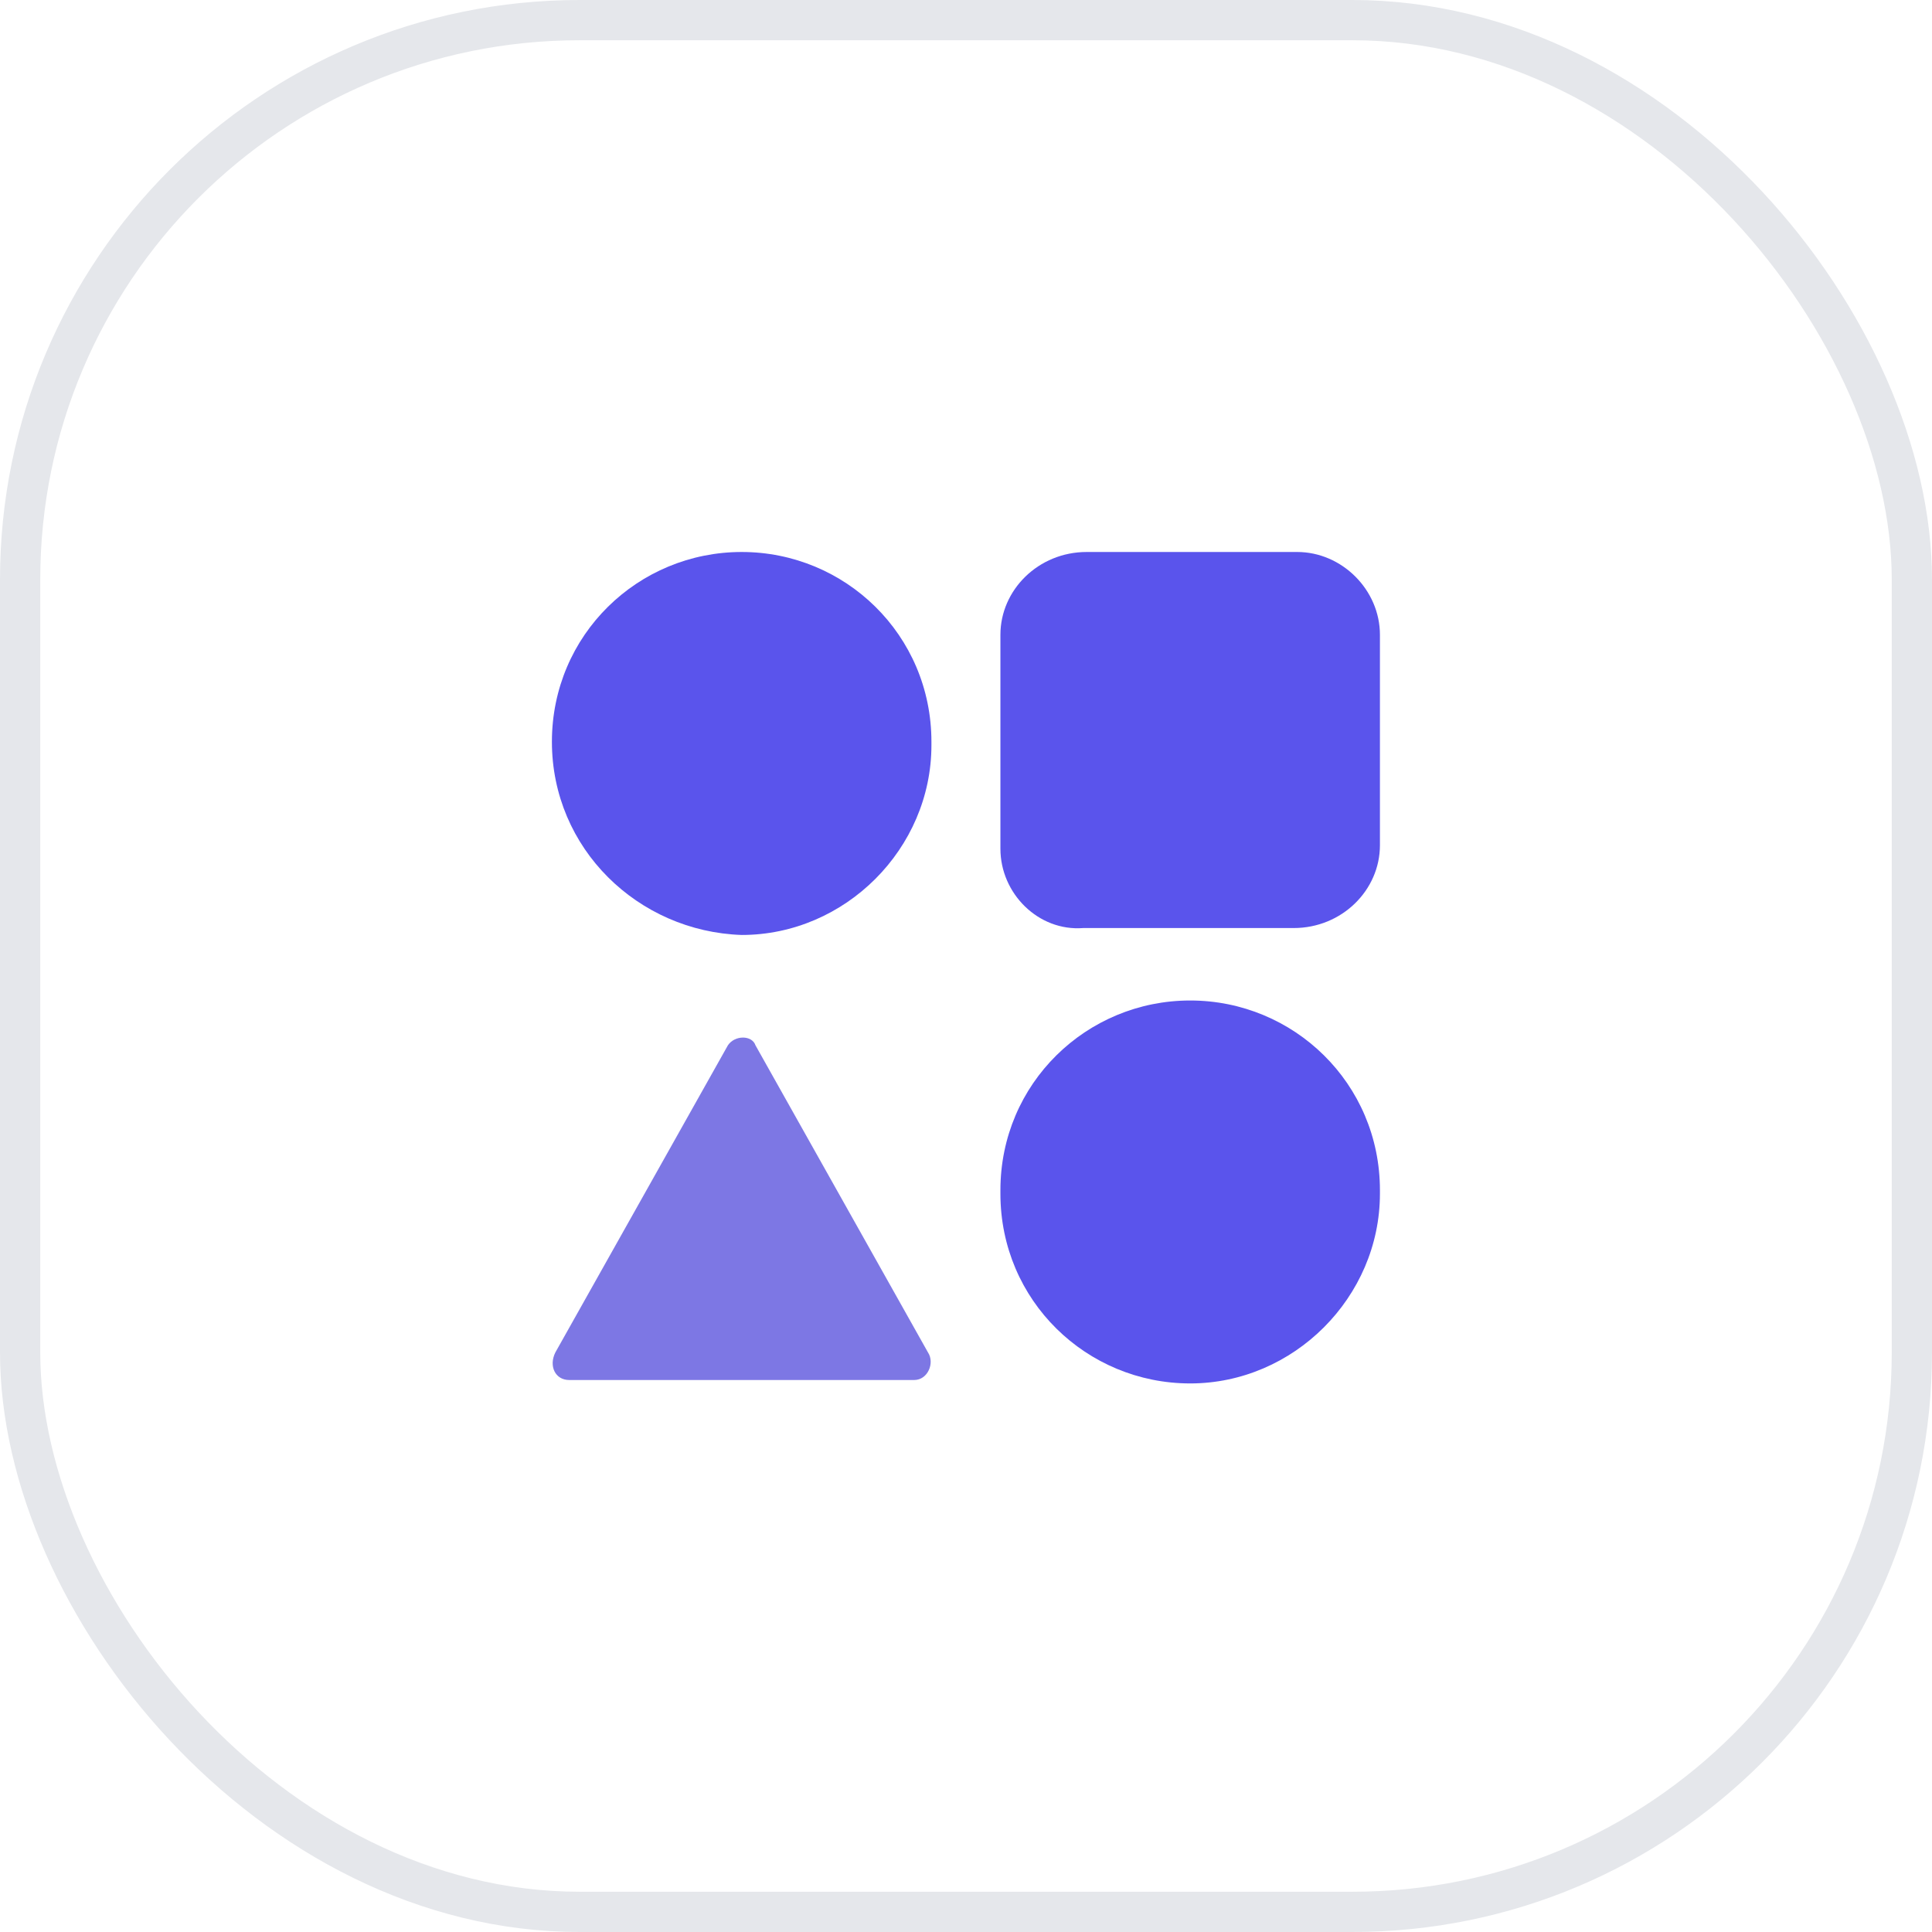 <svg width="48" height="48" viewBox="0 0 48 48" fill="none" xmlns="http://www.w3.org/2000/svg">
<rect x="0.5" y="0.5" width="47" height="47" rx="13.9" stroke="#E5E7EB"/>
<path d="M18.427 13.714C20.998 13.714 23.141 15.771 23.141 18.429V18.514C23.141 21.086 20.998 23.229 18.427 23.229C15.855 23.143 13.712 21.086 13.712 18.429C13.712 15.771 15.855 13.714 18.427 13.714Z" fill="#5A54EC"/>
<path d="M29.57 24.857C32.141 24.857 34.284 26.914 34.284 29.571V29.657C34.284 32.228 32.141 34.371 29.57 34.371C26.998 34.371 24.855 32.314 24.855 29.657V29.571C24.855 26.914 26.998 24.857 29.57 24.857Z" fill="#5A54EC"/>
<path d="M26.998 13.714H32.227C33.341 13.714 34.284 14.657 34.284 15.771V21C34.284 22.114 33.341 23.057 32.141 23.057H26.912C25.798 23.143 24.855 22.2 24.855 21.086V15.771C24.855 14.657 25.798 13.714 26.998 13.714Z" fill="#5A54EC"/>
<path d="M18.084 25.971C18.255 25.714 18.684 25.714 18.77 25.971L23.055 33.6C23.227 33.857 23.055 34.286 22.712 34.286H14.141C13.798 34.286 13.627 33.943 13.798 33.6L18.084 25.971Z" fill="#7D77E4"/>
</svg>
